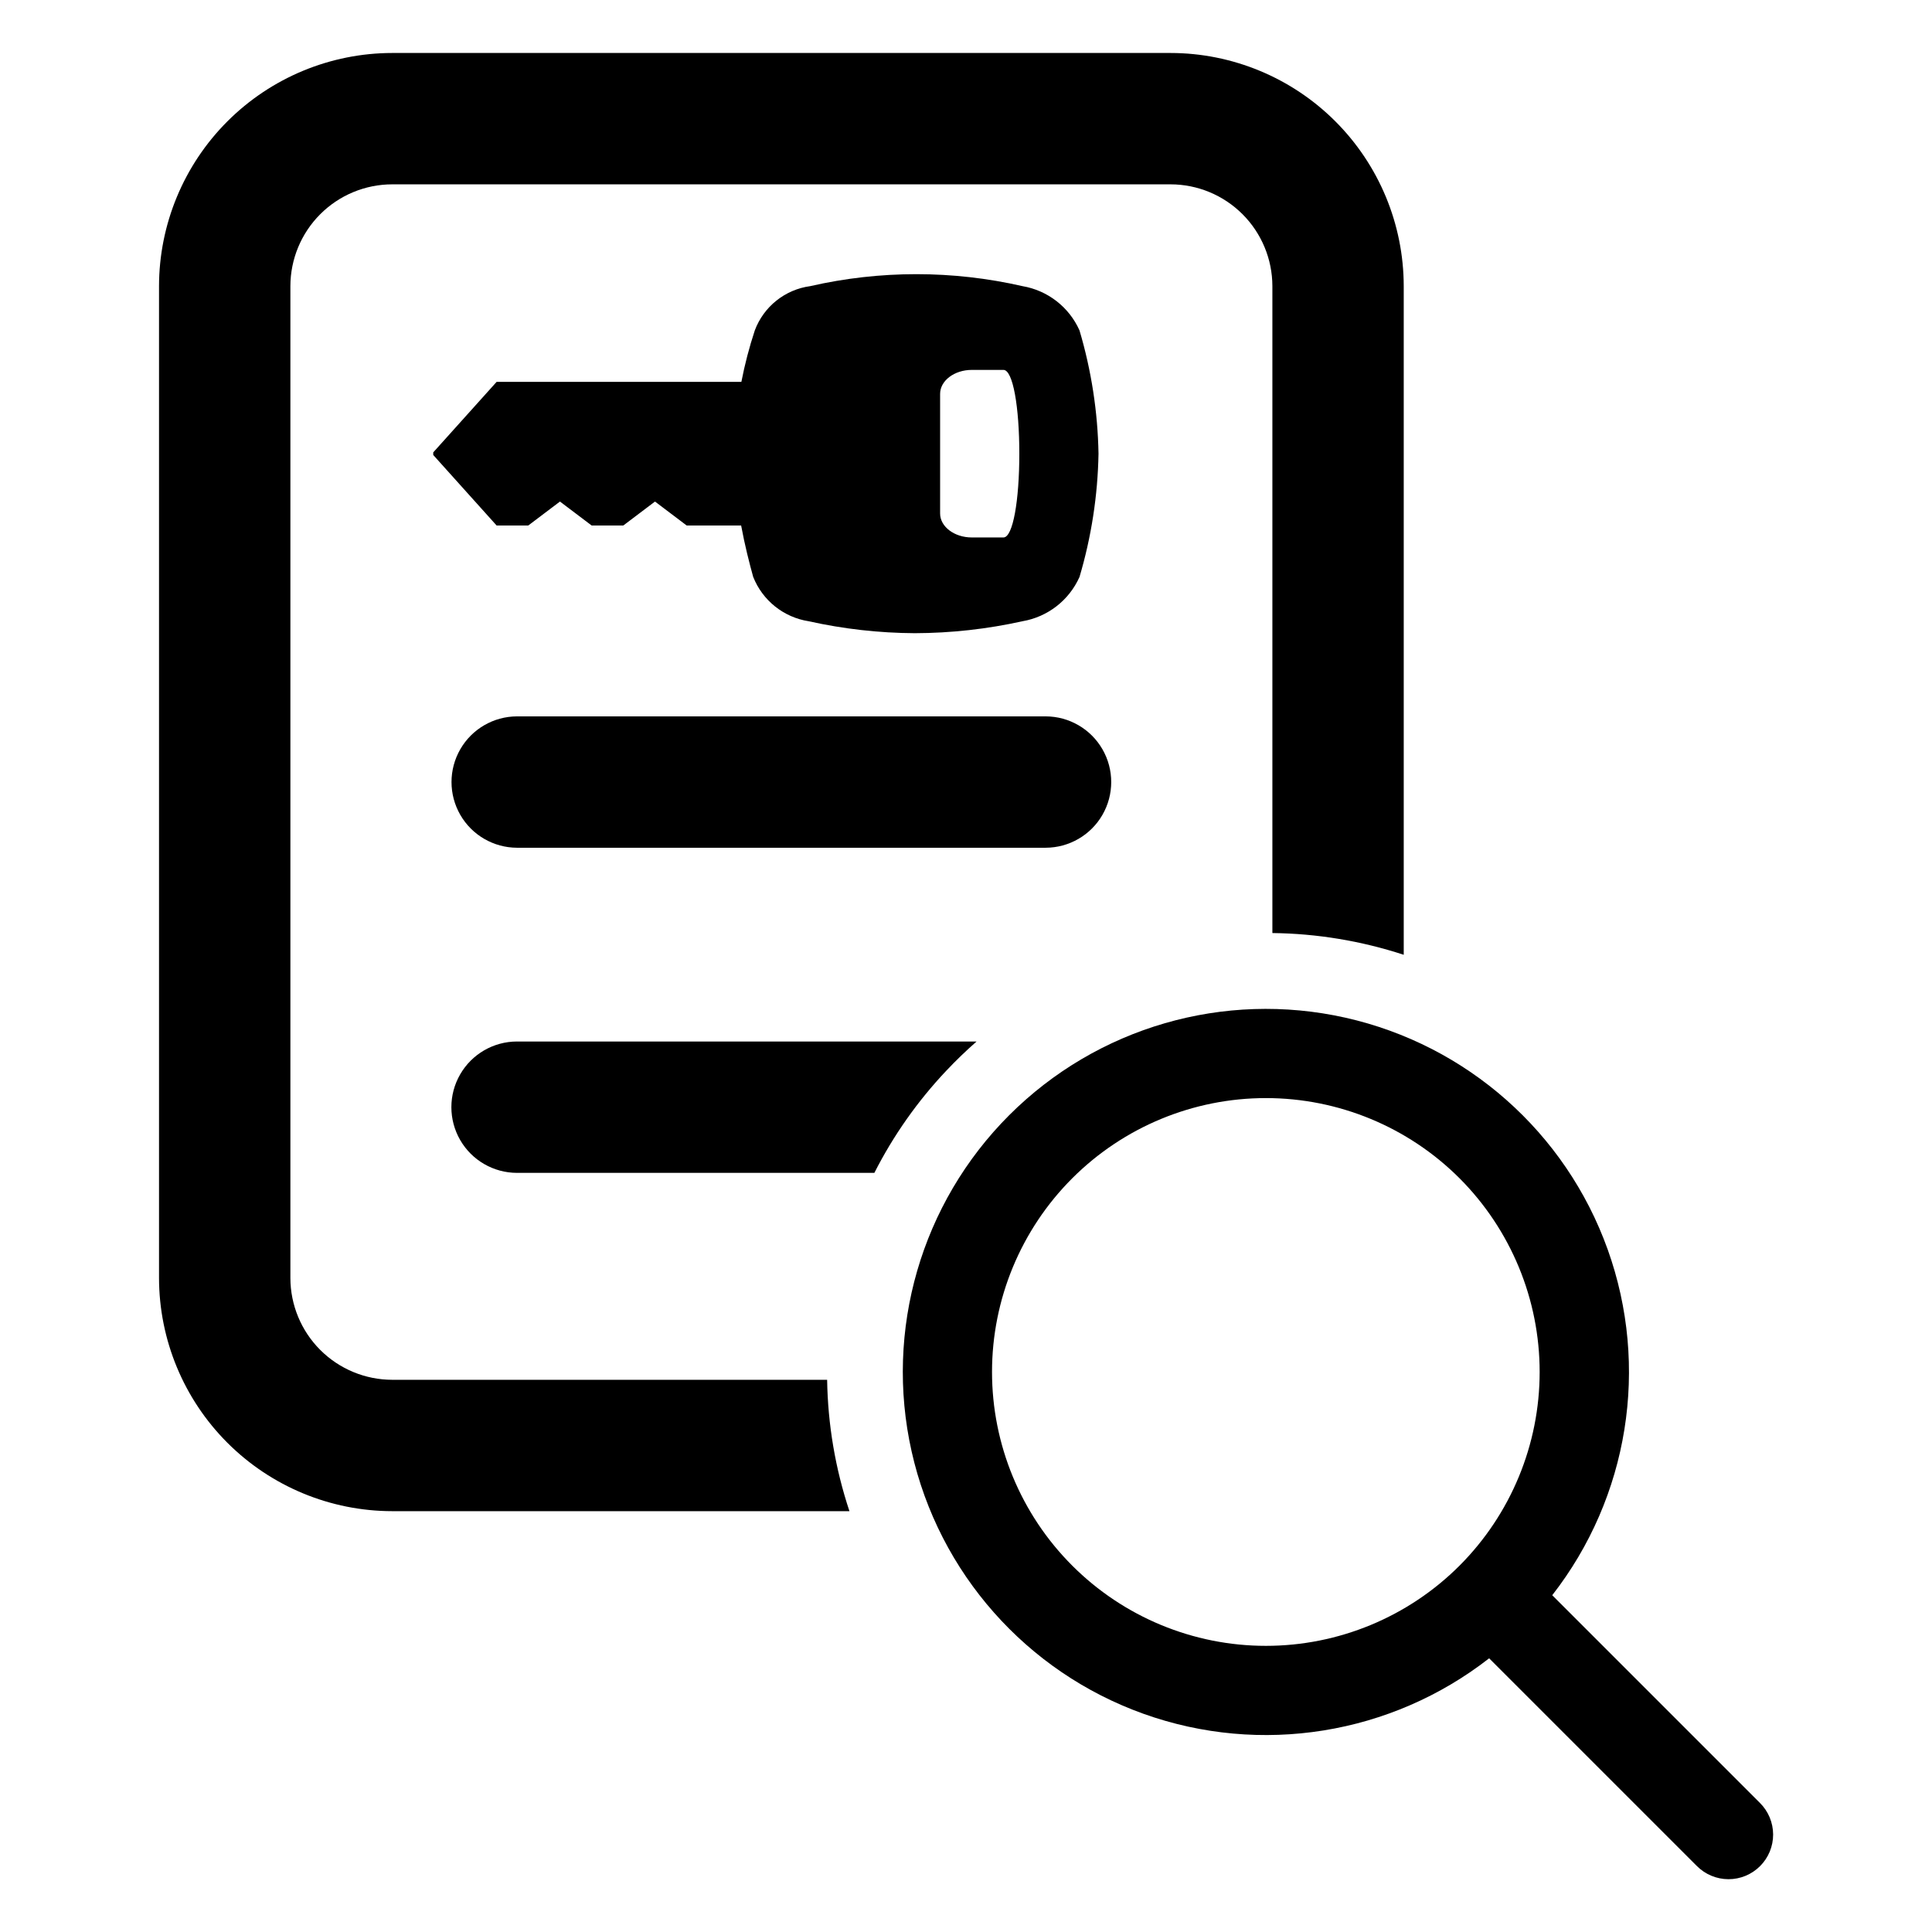 <?xml version="1.0" encoding="UTF-8"?>
<!-- Uploaded to: ICON Repo, www.iconrepo.com, Generator: ICON Repo Mixer Tools -->
<svg fill="#000000" width="800px" height="800px" version="1.1" viewBox="144 144 512 512" xmlns="http://www.w3.org/2000/svg">
 <g>
  <path d="m610.39 621.78-55.031-55.031c20.27-26 25.82-60.566 14.703-91.605-11.113-31.039-37.348-54.227-69.516-61.445-32.172-7.219-65.797 2.535-89.109 25.848s-33.066 56.938-25.848 89.109c7.219 32.168 30.406 58.402 61.445 69.516 31.039 11.117 65.609 5.566 91.605-14.703l55.035 55.031c2.211 2.234 5.223 3.496 8.371 3.508 3.144 0.008 6.164-1.238 8.387-3.465 2.227-2.223 3.473-5.242 3.465-8.391-0.012-3.144-1.273-6.156-3.508-8.371zm-79.594-62.875c-13.609 13.613-32.07 21.262-51.32 21.262s-37.711-7.648-51.324-21.262c-13.609-13.609-21.258-32.07-21.258-51.32s7.648-37.711 21.258-51.324c13.613-13.609 32.074-21.258 51.324-21.258s37.711 7.648 51.32 21.258c13.594 13.625 21.227 32.082 21.227 51.324 0 19.242-7.633 37.699-21.227 51.32z"/>
  <path d="m247.94 509.66c-7.152-0.008-14.012-2.856-19.07-7.914-5.059-5.059-7.906-11.918-7.914-19.07v-262.84c0.008-7.152 2.856-14.012 7.914-19.07 5.059-5.059 11.918-7.906 19.07-7.914h206.27c7.152 0.008 14.012 2.856 19.07 7.914 5.059 5.059 7.902 11.918 7.914 19.07v171.43c11.828 0.137 23.566 2.078 34.809 5.762v-177.19c-0.016-16.383-6.531-32.09-18.117-43.676-11.586-11.586-27.293-18.102-43.676-18.121h-206.27c-16.383 0.02-32.09 6.535-43.676 18.121-11.586 11.586-18.102 27.293-18.121 43.676v262.84c0.02 16.383 6.535 32.09 18.121 43.676 11.586 11.586 27.293 18.102 43.676 18.121h121.17c-3.738-11.234-5.731-22.977-5.91-34.812z"/>
  <path d="m402.8 420.01h-121.8c-6.211 0.008-11.949 3.328-15.051 8.711-3.106 5.379-3.106 12.008 0 17.391 3.102 5.383 8.84 8.699 15.051 8.711h94.715c5.027-9.902 11.453-19.027 19.086-27.098 2.562-2.711 5.227-5.285 8-7.715z"/>
  <path d="m281.01 368.66h140.12c6.207-0.02 11.934-3.34 15.031-8.719 3.098-5.379 3.098-12 0-17.375-3.098-5.379-8.824-8.703-15.031-8.719h-140.12c-6.207 0.016-11.934 3.34-15.031 8.719-3.098 5.375-3.098 11.996 0 17.375 3.098 5.379 8.824 8.699 15.031 8.719z"/>
  <path d="m284 283.26 8.395-6.344 8.395 6.344h8.395l8.395-6.344 8.395 6.344h14.434c0.98 5.312 2.184 9.965 3.195 13.637h0.004c2.477 6.238 8.062 10.699 14.691 11.738 9.234 2.055 18.664 3.117 28.125 3.168 9.602-0.027 19.172-1.09 28.543-3.168 6.684-1.145 12.352-5.547 15.113-11.738 3.148-10.609 4.84-21.598 5.035-32.664-0.195-11.066-1.887-22.059-5.035-32.668-2.762-6.191-8.43-10.594-15.113-11.734-18.508-4.231-37.734-4.231-56.246 0-3.281 0.441-6.383 1.77-8.969 3.836-2.586 2.066-4.566 4.797-5.723 7.898-1.473 4.465-2.66 9.02-3.559 13.637h-64.863l-16.793 18.684v0.691l16.793 18.684zm109.14-34.887c0-3.488 3.777-6.344 8.395-6.344h8.395c2.519 0 4.199 9.832 4.199 22.203 0 12.367-1.68 22.199-4.199 22.199h-8.395c-4.617 0-8.395-2.856-8.395-6.344z"/>
 </g>
</svg>